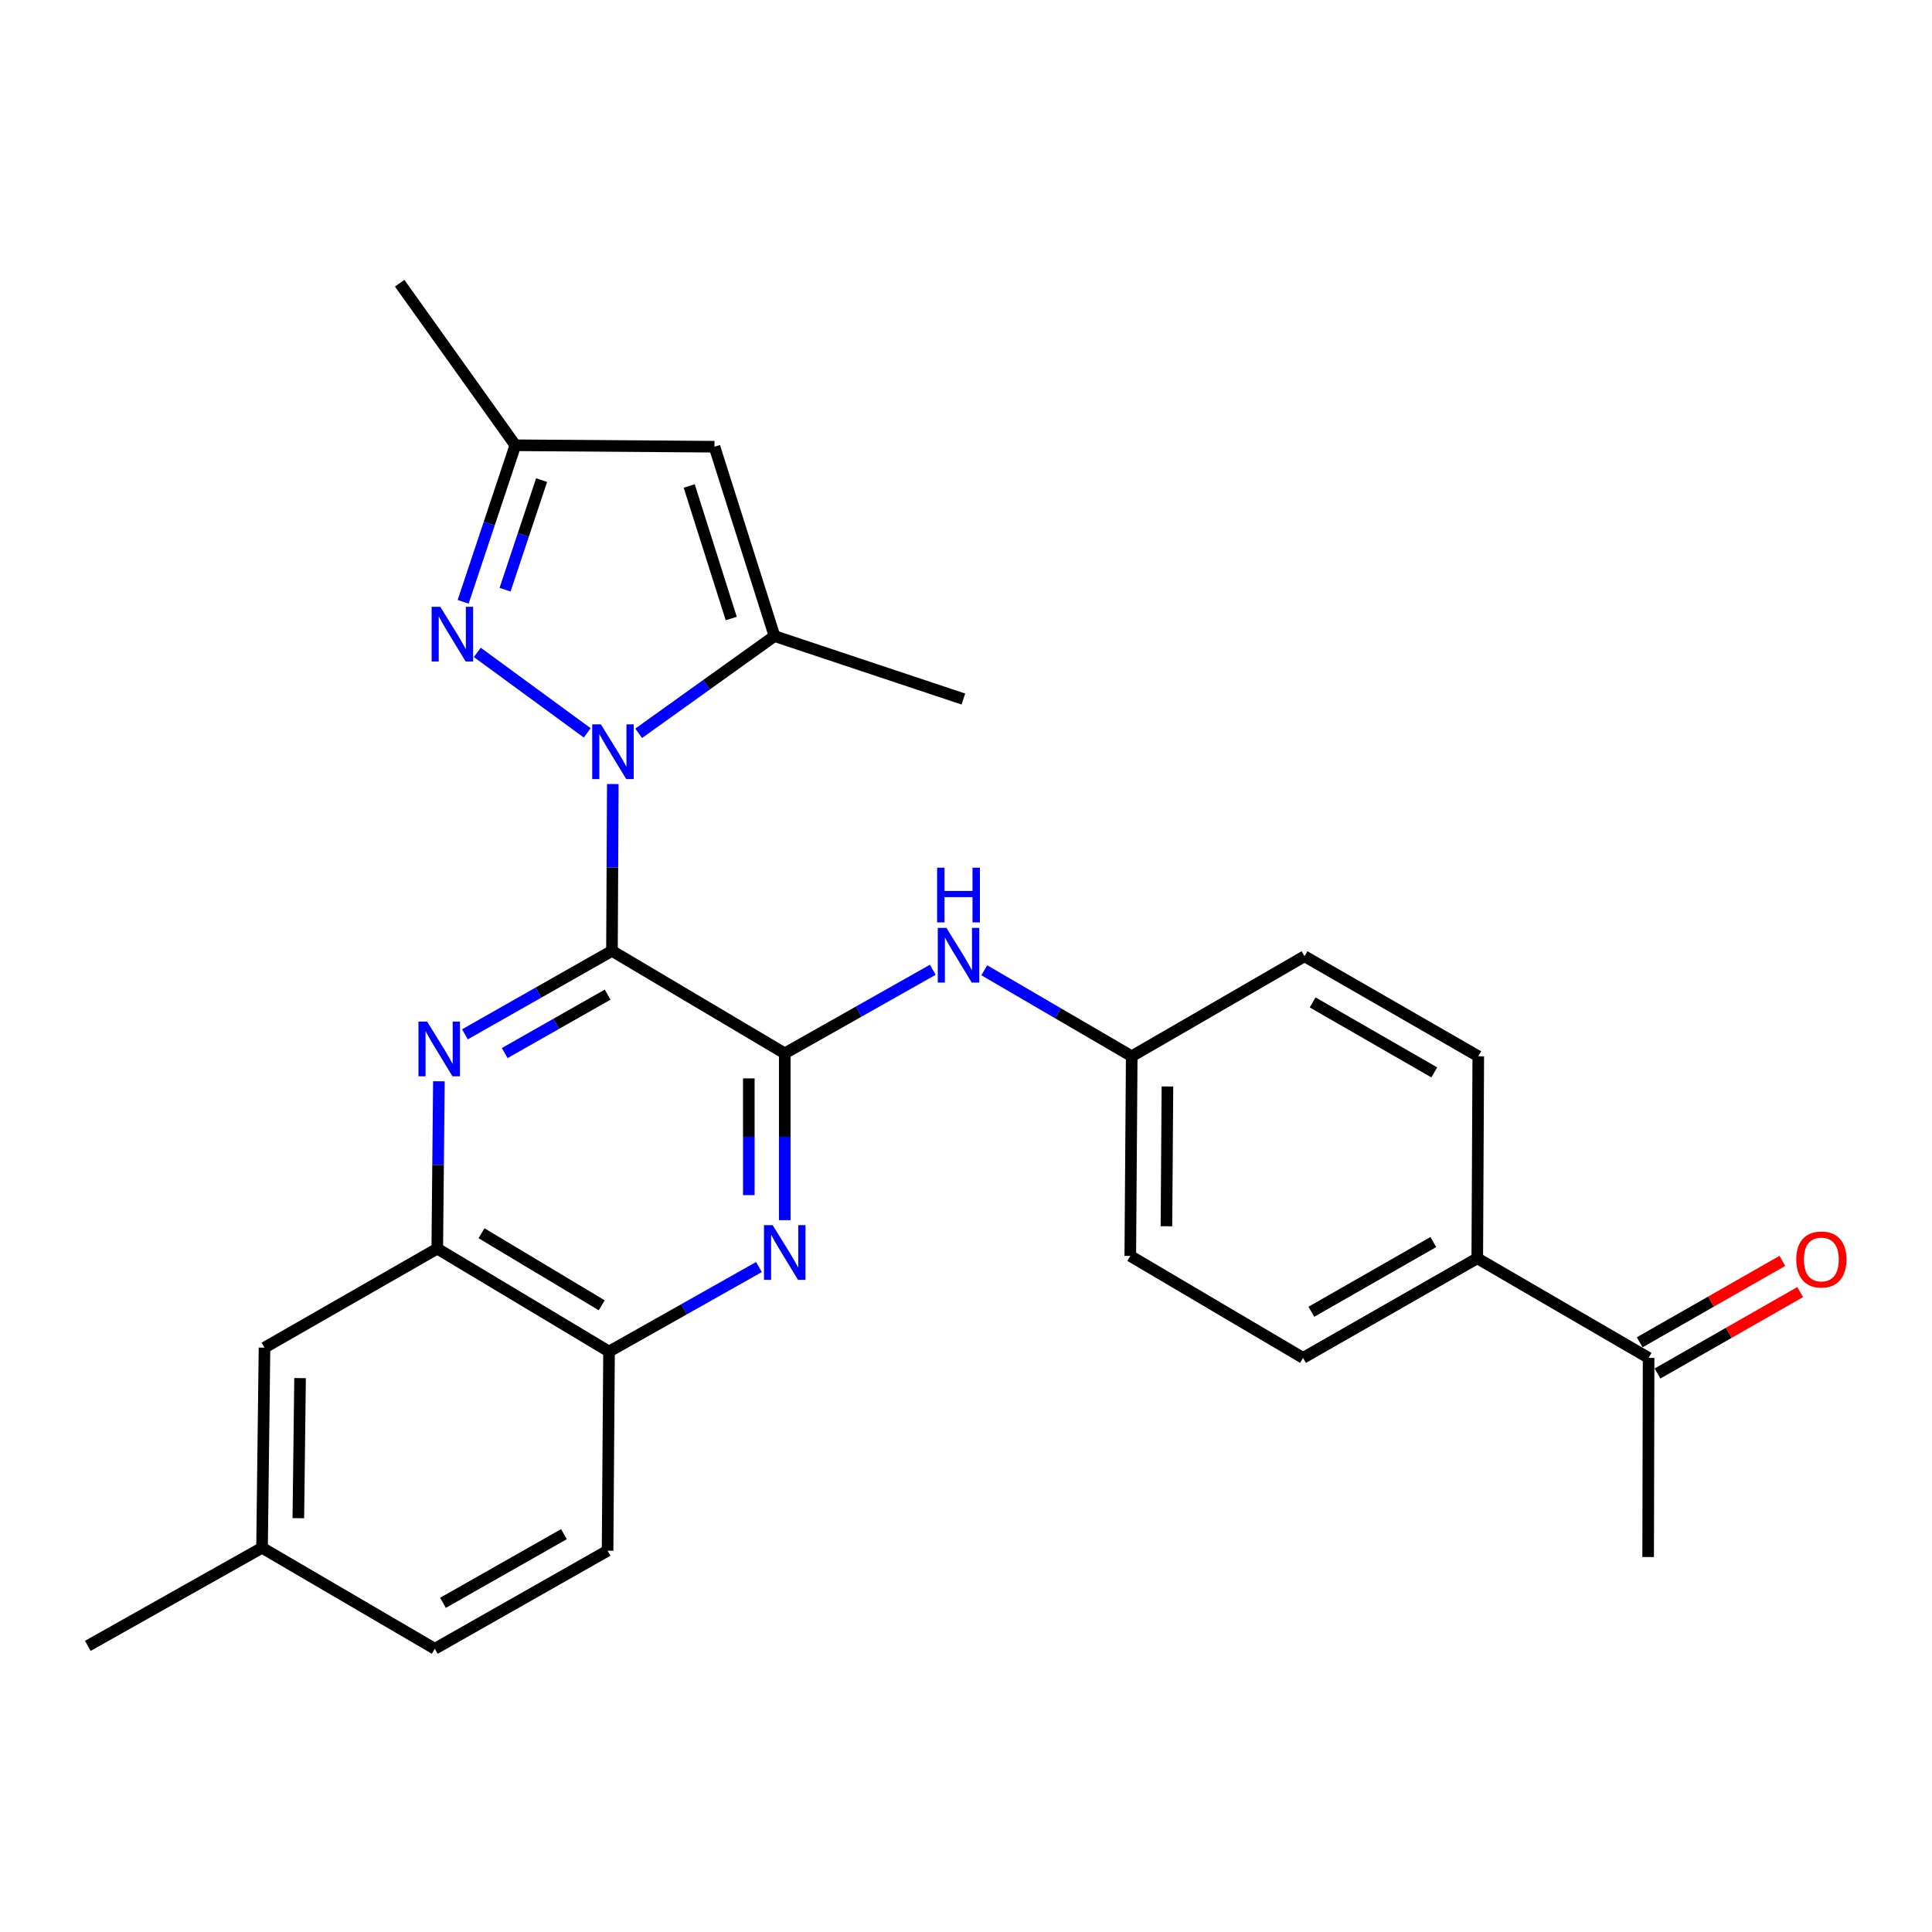 <?xml version='1.0' encoding='iso-8859-1'?>
<svg version='1.1' baseProfile='full'
              xmlns='http://www.w3.org/2000/svg'
                      xmlns:rdkit='http://www.rdkit.org/xml'
                      xmlns:xlink='http://www.w3.org/1999/xlink'
                  xml:space='preserve'
width='1000px' height='1000px' viewBox='0 0 1000 1000'>
<!-- END OF HEADER -->
<rect style='opacity:1.0;fill:#FFFFFF;stroke:none' width='1000' height='1000' x='0' y='0'> </rect>
<path class='bond-0' d='M 316.753,492.167 L 316.97,448.994' style='fill:none;fill-rule:evenodd;stroke:#000000;stroke-width:6px;stroke-linecap:butt;stroke-linejoin:miter;stroke-opacity:1' />
<path class='bond-0' d='M 316.97,448.994 L 317.186,405.82' style='fill:none;fill-rule:evenodd;stroke:#0000FF;stroke-width:6px;stroke-linecap:butt;stroke-linejoin:miter;stroke-opacity:1' />
<path class='bond-1' d='M 316.753,492.167 L 406.187,545.218' style='fill:none;fill-rule:evenodd;stroke:#000000;stroke-width:6px;stroke-linecap:butt;stroke-linejoin:miter;stroke-opacity:1' />
<path class='bond-2' d='M 316.753,492.167 L 278.697,513.768' style='fill:none;fill-rule:evenodd;stroke:#000000;stroke-width:6px;stroke-linecap:butt;stroke-linejoin:miter;stroke-opacity:1' />
<path class='bond-2' d='M 278.697,513.768 L 240.64,535.369' style='fill:none;fill-rule:evenodd;stroke:#0000FF;stroke-width:6px;stroke-linecap:butt;stroke-linejoin:miter;stroke-opacity:1' />
<path class='bond-2' d='M 314.518,514.823 L 287.878,529.944' style='fill:none;fill-rule:evenodd;stroke:#000000;stroke-width:6px;stroke-linecap:butt;stroke-linejoin:miter;stroke-opacity:1' />
<path class='bond-2' d='M 287.878,529.944 L 261.238,545.065' style='fill:none;fill-rule:evenodd;stroke:#0000FF;stroke-width:6px;stroke-linecap:butt;stroke-linejoin:miter;stroke-opacity:1' />
<path class='bond-3' d='M 303.954,379.335 L 247.052,337.677' style='fill:none;fill-rule:evenodd;stroke:#0000FF;stroke-width:6px;stroke-linecap:butt;stroke-linejoin:miter;stroke-opacity:1' />
<path class='bond-4' d='M 330.58,379.555 L 365.728,354.394' style='fill:none;fill-rule:evenodd;stroke:#0000FF;stroke-width:6px;stroke-linecap:butt;stroke-linejoin:miter;stroke-opacity:1' />
<path class='bond-4' d='M 365.728,354.394 L 400.876,329.233' style='fill:none;fill-rule:evenodd;stroke:#000000;stroke-width:6px;stroke-linecap:butt;stroke-linejoin:miter;stroke-opacity:1' />
<path class='bond-5' d='M 406.187,545.218 L 406.187,588.387' style='fill:none;fill-rule:evenodd;stroke:#000000;stroke-width:6px;stroke-linecap:butt;stroke-linejoin:miter;stroke-opacity:1' />
<path class='bond-5' d='M 406.187,588.387 L 406.187,631.555' style='fill:none;fill-rule:evenodd;stroke:#0000FF;stroke-width:6px;stroke-linecap:butt;stroke-linejoin:miter;stroke-opacity:1' />
<path class='bond-5' d='M 387.587,558.169 L 387.587,588.387' style='fill:none;fill-rule:evenodd;stroke:#000000;stroke-width:6px;stroke-linecap:butt;stroke-linejoin:miter;stroke-opacity:1' />
<path class='bond-5' d='M 387.587,588.387 L 387.587,618.605' style='fill:none;fill-rule:evenodd;stroke:#0000FF;stroke-width:6px;stroke-linecap:butt;stroke-linejoin:miter;stroke-opacity:1' />
<path class='bond-9' d='M 406.187,545.218 L 444.496,523.586' style='fill:none;fill-rule:evenodd;stroke:#000000;stroke-width:6px;stroke-linecap:butt;stroke-linejoin:miter;stroke-opacity:1' />
<path class='bond-9' d='M 444.496,523.586 L 482.805,501.953' style='fill:none;fill-rule:evenodd;stroke:#0000FF;stroke-width:6px;stroke-linecap:butt;stroke-linejoin:miter;stroke-opacity:1' />
<path class='bond-7' d='M 227.167,559.668 L 226.747,602.978' style='fill:none;fill-rule:evenodd;stroke:#0000FF;stroke-width:6px;stroke-linecap:butt;stroke-linejoin:miter;stroke-opacity:1' />
<path class='bond-7' d='M 226.747,602.978 L 226.327,646.287' style='fill:none;fill-rule:evenodd;stroke:#000000;stroke-width:6px;stroke-linecap:butt;stroke-linejoin:miter;stroke-opacity:1' />
<path class='bond-8' d='M 239.729,311.495 L 253.235,270.981' style='fill:none;fill-rule:evenodd;stroke:#0000FF;stroke-width:6px;stroke-linecap:butt;stroke-linejoin:miter;stroke-opacity:1' />
<path class='bond-8' d='M 253.235,270.981 L 266.74,230.468' style='fill:none;fill-rule:evenodd;stroke:#000000;stroke-width:6px;stroke-linecap:butt;stroke-linejoin:miter;stroke-opacity:1' />
<path class='bond-8' d='M 261.426,305.223 L 270.88,276.864' style='fill:none;fill-rule:evenodd;stroke:#0000FF;stroke-width:6px;stroke-linecap:butt;stroke-linejoin:miter;stroke-opacity:1' />
<path class='bond-8' d='M 270.88,276.864 L 280.334,248.505' style='fill:none;fill-rule:evenodd;stroke:#000000;stroke-width:6px;stroke-linecap:butt;stroke-linejoin:miter;stroke-opacity:1' />
<path class='bond-6' d='M 400.876,329.233 L 369.804,231.223' style='fill:none;fill-rule:evenodd;stroke:#000000;stroke-width:6px;stroke-linecap:butt;stroke-linejoin:miter;stroke-opacity:1' />
<path class='bond-6' d='M 378.485,320.153 L 356.735,251.545' style='fill:none;fill-rule:evenodd;stroke:#000000;stroke-width:6px;stroke-linecap:butt;stroke-linejoin:miter;stroke-opacity:1' />
<path class='bond-23' d='M 400.876,329.233 L 498.639,361.814' style='fill:none;fill-rule:evenodd;stroke:#000000;stroke-width:6px;stroke-linecap:butt;stroke-linejoin:miter;stroke-opacity:1' />
<path class='bond-27' d='M 392.837,655.818 L 354.036,677.692' style='fill:none;fill-rule:evenodd;stroke:#0000FF;stroke-width:6px;stroke-linecap:butt;stroke-linejoin:miter;stroke-opacity:1' />
<path class='bond-27' d='M 354.036,677.692 L 315.234,699.565' style='fill:none;fill-rule:evenodd;stroke:#000000;stroke-width:6px;stroke-linecap:butt;stroke-linejoin:miter;stroke-opacity:1' />
<path class='bond-28' d='M 369.804,231.223 L 266.74,230.468' style='fill:none;fill-rule:evenodd;stroke:#000000;stroke-width:6px;stroke-linecap:butt;stroke-linejoin:miter;stroke-opacity:1' />
<path class='bond-10' d='M 226.327,646.287 L 315.234,699.565' style='fill:none;fill-rule:evenodd;stroke:#000000;stroke-width:6px;stroke-linecap:butt;stroke-linejoin:miter;stroke-opacity:1' />
<path class='bond-10' d='M 249.224,638.325 L 311.459,675.619' style='fill:none;fill-rule:evenodd;stroke:#000000;stroke-width:6px;stroke-linecap:butt;stroke-linejoin:miter;stroke-opacity:1' />
<path class='bond-13' d='M 226.327,646.287 L 136.904,697.54' style='fill:none;fill-rule:evenodd;stroke:#000000;stroke-width:6px;stroke-linecap:butt;stroke-linejoin:miter;stroke-opacity:1' />
<path class='bond-24' d='M 266.74,230.468 L 206.859,146.594' style='fill:none;fill-rule:evenodd;stroke:#000000;stroke-width:6px;stroke-linecap:butt;stroke-linejoin:miter;stroke-opacity:1' />
<path class='bond-16' d='M 509.462,502.209 L 547.62,524.468' style='fill:none;fill-rule:evenodd;stroke:#0000FF;stroke-width:6px;stroke-linecap:butt;stroke-linejoin:miter;stroke-opacity:1' />
<path class='bond-16' d='M 547.62,524.468 L 585.779,546.727' style='fill:none;fill-rule:evenodd;stroke:#000000;stroke-width:6px;stroke-linecap:butt;stroke-linejoin:miter;stroke-opacity:1' />
<path class='bond-15' d='M 315.234,699.565 L 314.48,802.639' style='fill:none;fill-rule:evenodd;stroke:#000000;stroke-width:6px;stroke-linecap:butt;stroke-linejoin:miter;stroke-opacity:1' />
<path class='bond-11' d='M 853.316,702.841 L 764.636,651.299' style='fill:none;fill-rule:evenodd;stroke:#000000;stroke-width:6px;stroke-linecap:butt;stroke-linejoin:miter;stroke-opacity:1' />
<path class='bond-14' d='M 857.925,710.919 L 894.844,689.854' style='fill:none;fill-rule:evenodd;stroke:#000000;stroke-width:6px;stroke-linecap:butt;stroke-linejoin:miter;stroke-opacity:1' />
<path class='bond-14' d='M 894.844,689.854 L 931.764,668.789' style='fill:none;fill-rule:evenodd;stroke:#FF0000;stroke-width:6px;stroke-linecap:butt;stroke-linejoin:miter;stroke-opacity:1' />
<path class='bond-14' d='M 848.707,694.763 L 885.627,673.699' style='fill:none;fill-rule:evenodd;stroke:#000000;stroke-width:6px;stroke-linecap:butt;stroke-linejoin:miter;stroke-opacity:1' />
<path class='bond-14' d='M 885.627,673.699 L 922.547,652.634' style='fill:none;fill-rule:evenodd;stroke:#FF0000;stroke-width:6px;stroke-linecap:butt;stroke-linejoin:miter;stroke-opacity:1' />
<path class='bond-25' d='M 853.316,702.841 L 853.078,805.915' style='fill:none;fill-rule:evenodd;stroke:#000000;stroke-width:6px;stroke-linecap:butt;stroke-linejoin:miter;stroke-opacity:1' />
<path class='bond-12' d='M 764.636,651.299 L 674.458,702.841' style='fill:none;fill-rule:evenodd;stroke:#000000;stroke-width:6px;stroke-linecap:butt;stroke-linejoin:miter;stroke-opacity:1' />
<path class='bond-12' d='M 741.88,642.882 L 678.755,678.962' style='fill:none;fill-rule:evenodd;stroke:#000000;stroke-width:6px;stroke-linecap:butt;stroke-linejoin:miter;stroke-opacity:1' />
<path class='bond-30' d='M 764.636,651.299 L 765.153,546.727' style='fill:none;fill-rule:evenodd;stroke:#000000;stroke-width:6px;stroke-linecap:butt;stroke-linejoin:miter;stroke-opacity:1' />
<path class='bond-19' d='M 136.904,697.54 L 135.633,801.12' style='fill:none;fill-rule:evenodd;stroke:#000000;stroke-width:6px;stroke-linecap:butt;stroke-linejoin:miter;stroke-opacity:1' />
<path class='bond-19' d='M 155.311,713.305 L 154.422,785.812' style='fill:none;fill-rule:evenodd;stroke:#000000;stroke-width:6px;stroke-linecap:butt;stroke-linejoin:miter;stroke-opacity:1' />
<path class='bond-29' d='M 314.48,802.639 L 225.046,853.406' style='fill:none;fill-rule:evenodd;stroke:#000000;stroke-width:6px;stroke-linecap:butt;stroke-linejoin:miter;stroke-opacity:1' />
<path class='bond-29' d='M 291.883,794.079 L 229.279,829.616' style='fill:none;fill-rule:evenodd;stroke:#000000;stroke-width:6px;stroke-linecap:butt;stroke-linejoin:miter;stroke-opacity:1' />
<path class='bond-20' d='M 585.779,546.727 L 675.213,494.957' style='fill:none;fill-rule:evenodd;stroke:#000000;stroke-width:6px;stroke-linecap:butt;stroke-linejoin:miter;stroke-opacity:1' />
<path class='bond-21' d='M 585.779,546.727 L 585.035,650.069' style='fill:none;fill-rule:evenodd;stroke:#000000;stroke-width:6px;stroke-linecap:butt;stroke-linejoin:miter;stroke-opacity:1' />
<path class='bond-21' d='M 604.266,562.362 L 603.745,634.702' style='fill:none;fill-rule:evenodd;stroke:#000000;stroke-width:6px;stroke-linecap:butt;stroke-linejoin:miter;stroke-opacity:1' />
<path class='bond-17' d='M 765.153,546.727 L 675.213,494.957' style='fill:none;fill-rule:evenodd;stroke:#000000;stroke-width:6px;stroke-linecap:butt;stroke-linejoin:miter;stroke-opacity:1' />
<path class='bond-17' d='M 742.383,555.082 L 679.425,518.843' style='fill:none;fill-rule:evenodd;stroke:#000000;stroke-width:6px;stroke-linecap:butt;stroke-linejoin:miter;stroke-opacity:1' />
<path class='bond-18' d='M 674.458,702.841 L 585.035,650.069' style='fill:none;fill-rule:evenodd;stroke:#000000;stroke-width:6px;stroke-linecap:butt;stroke-linejoin:miter;stroke-opacity:1' />
<path class='bond-22' d='M 135.633,801.12 L 225.046,853.406' style='fill:none;fill-rule:evenodd;stroke:#000000;stroke-width:6px;stroke-linecap:butt;stroke-linejoin:miter;stroke-opacity:1' />
<path class='bond-26' d='M 135.633,801.12 L 45.455,851.898' style='fill:none;fill-rule:evenodd;stroke:#000000;stroke-width:6px;stroke-linecap:butt;stroke-linejoin:miter;stroke-opacity:1' />
<path  class='atom-1' d='M 311.01 374.923
L 320.29 389.923
Q 321.21 391.403, 322.69 394.083
Q 324.17 396.763, 324.25 396.923
L 324.25 374.923
L 328.01 374.923
L 328.01 403.243
L 324.13 403.243
L 314.17 386.843
Q 313.01 384.923, 311.77 382.723
Q 310.57 380.523, 310.21 379.843
L 310.21 403.243
L 306.53 403.243
L 306.53 374.923
L 311.01 374.923
' fill='#0000FF'/>
<path  class='atom-3' d='M 221.07 528.764
L 230.35 543.764
Q 231.27 545.244, 232.75 547.924
Q 234.23 550.604, 234.31 550.764
L 234.31 528.764
L 238.07 528.764
L 238.07 557.084
L 234.19 557.084
L 224.23 540.684
Q 223.07 538.764, 221.83 536.564
Q 220.63 534.364, 220.27 533.684
L 220.27 557.084
L 216.59 557.084
L 216.59 528.764
L 221.07 528.764
' fill='#0000FF'/>
<path  class='atom-4' d='M 227.889 314.071
L 237.169 329.071
Q 238.089 330.551, 239.569 333.231
Q 241.049 335.911, 241.129 336.071
L 241.129 314.071
L 244.889 314.071
L 244.889 342.391
L 241.009 342.391
L 231.049 325.991
Q 229.889 324.071, 228.649 321.871
Q 227.449 319.671, 227.089 318.991
L 227.089 342.391
L 223.409 342.391
L 223.409 314.071
L 227.889 314.071
' fill='#0000FF'/>
<path  class='atom-6' d='M 399.927 634.132
L 409.207 649.132
Q 410.127 650.612, 411.607 653.292
Q 413.087 655.972, 413.167 656.132
L 413.167 634.132
L 416.927 634.132
L 416.927 662.452
L 413.047 662.452
L 403.087 646.052
Q 401.927 644.132, 400.687 641.932
Q 399.487 639.732, 399.127 639.052
L 399.127 662.452
L 395.447 662.452
L 395.447 634.132
L 399.927 634.132
' fill='#0000FF'/>
<path  class='atom-10' d='M 489.868 480.27
L 499.148 495.27
Q 500.068 496.75, 501.548 499.43
Q 503.028 502.11, 503.108 502.27
L 503.108 480.27
L 506.868 480.27
L 506.868 508.59
L 502.988 508.59
L 493.028 492.19
Q 491.868 490.27, 490.628 488.07
Q 489.428 485.87, 489.068 485.19
L 489.068 508.59
L 485.388 508.59
L 485.388 480.27
L 489.868 480.27
' fill='#0000FF'/>
<path  class='atom-10' d='M 485.048 449.118
L 488.888 449.118
L 488.888 461.158
L 503.368 461.158
L 503.368 449.118
L 507.208 449.118
L 507.208 477.438
L 503.368 477.438
L 503.368 464.358
L 488.888 464.358
L 488.888 477.438
L 485.048 477.438
L 485.048 449.118
' fill='#0000FF'/>
<path  class='atom-15' d='M 929.729 651.906
Q 929.729 645.106, 933.089 641.306
Q 936.449 637.506, 942.729 637.506
Q 949.009 637.506, 952.369 641.306
Q 955.729 645.106, 955.729 651.906
Q 955.729 658.786, 952.329 662.706
Q 948.929 666.586, 942.729 666.586
Q 936.489 666.586, 933.089 662.706
Q 929.729 658.826, 929.729 651.906
M 942.729 663.386
Q 947.049 663.386, 949.369 660.506
Q 951.729 657.586, 951.729 651.906
Q 951.729 646.346, 949.369 643.546
Q 947.049 640.706, 942.729 640.706
Q 938.409 640.706, 936.049 643.506
Q 933.729 646.306, 933.729 651.906
Q 933.729 657.626, 936.049 660.506
Q 938.409 663.386, 942.729 663.386
' fill='#FF0000'/>
</svg>
